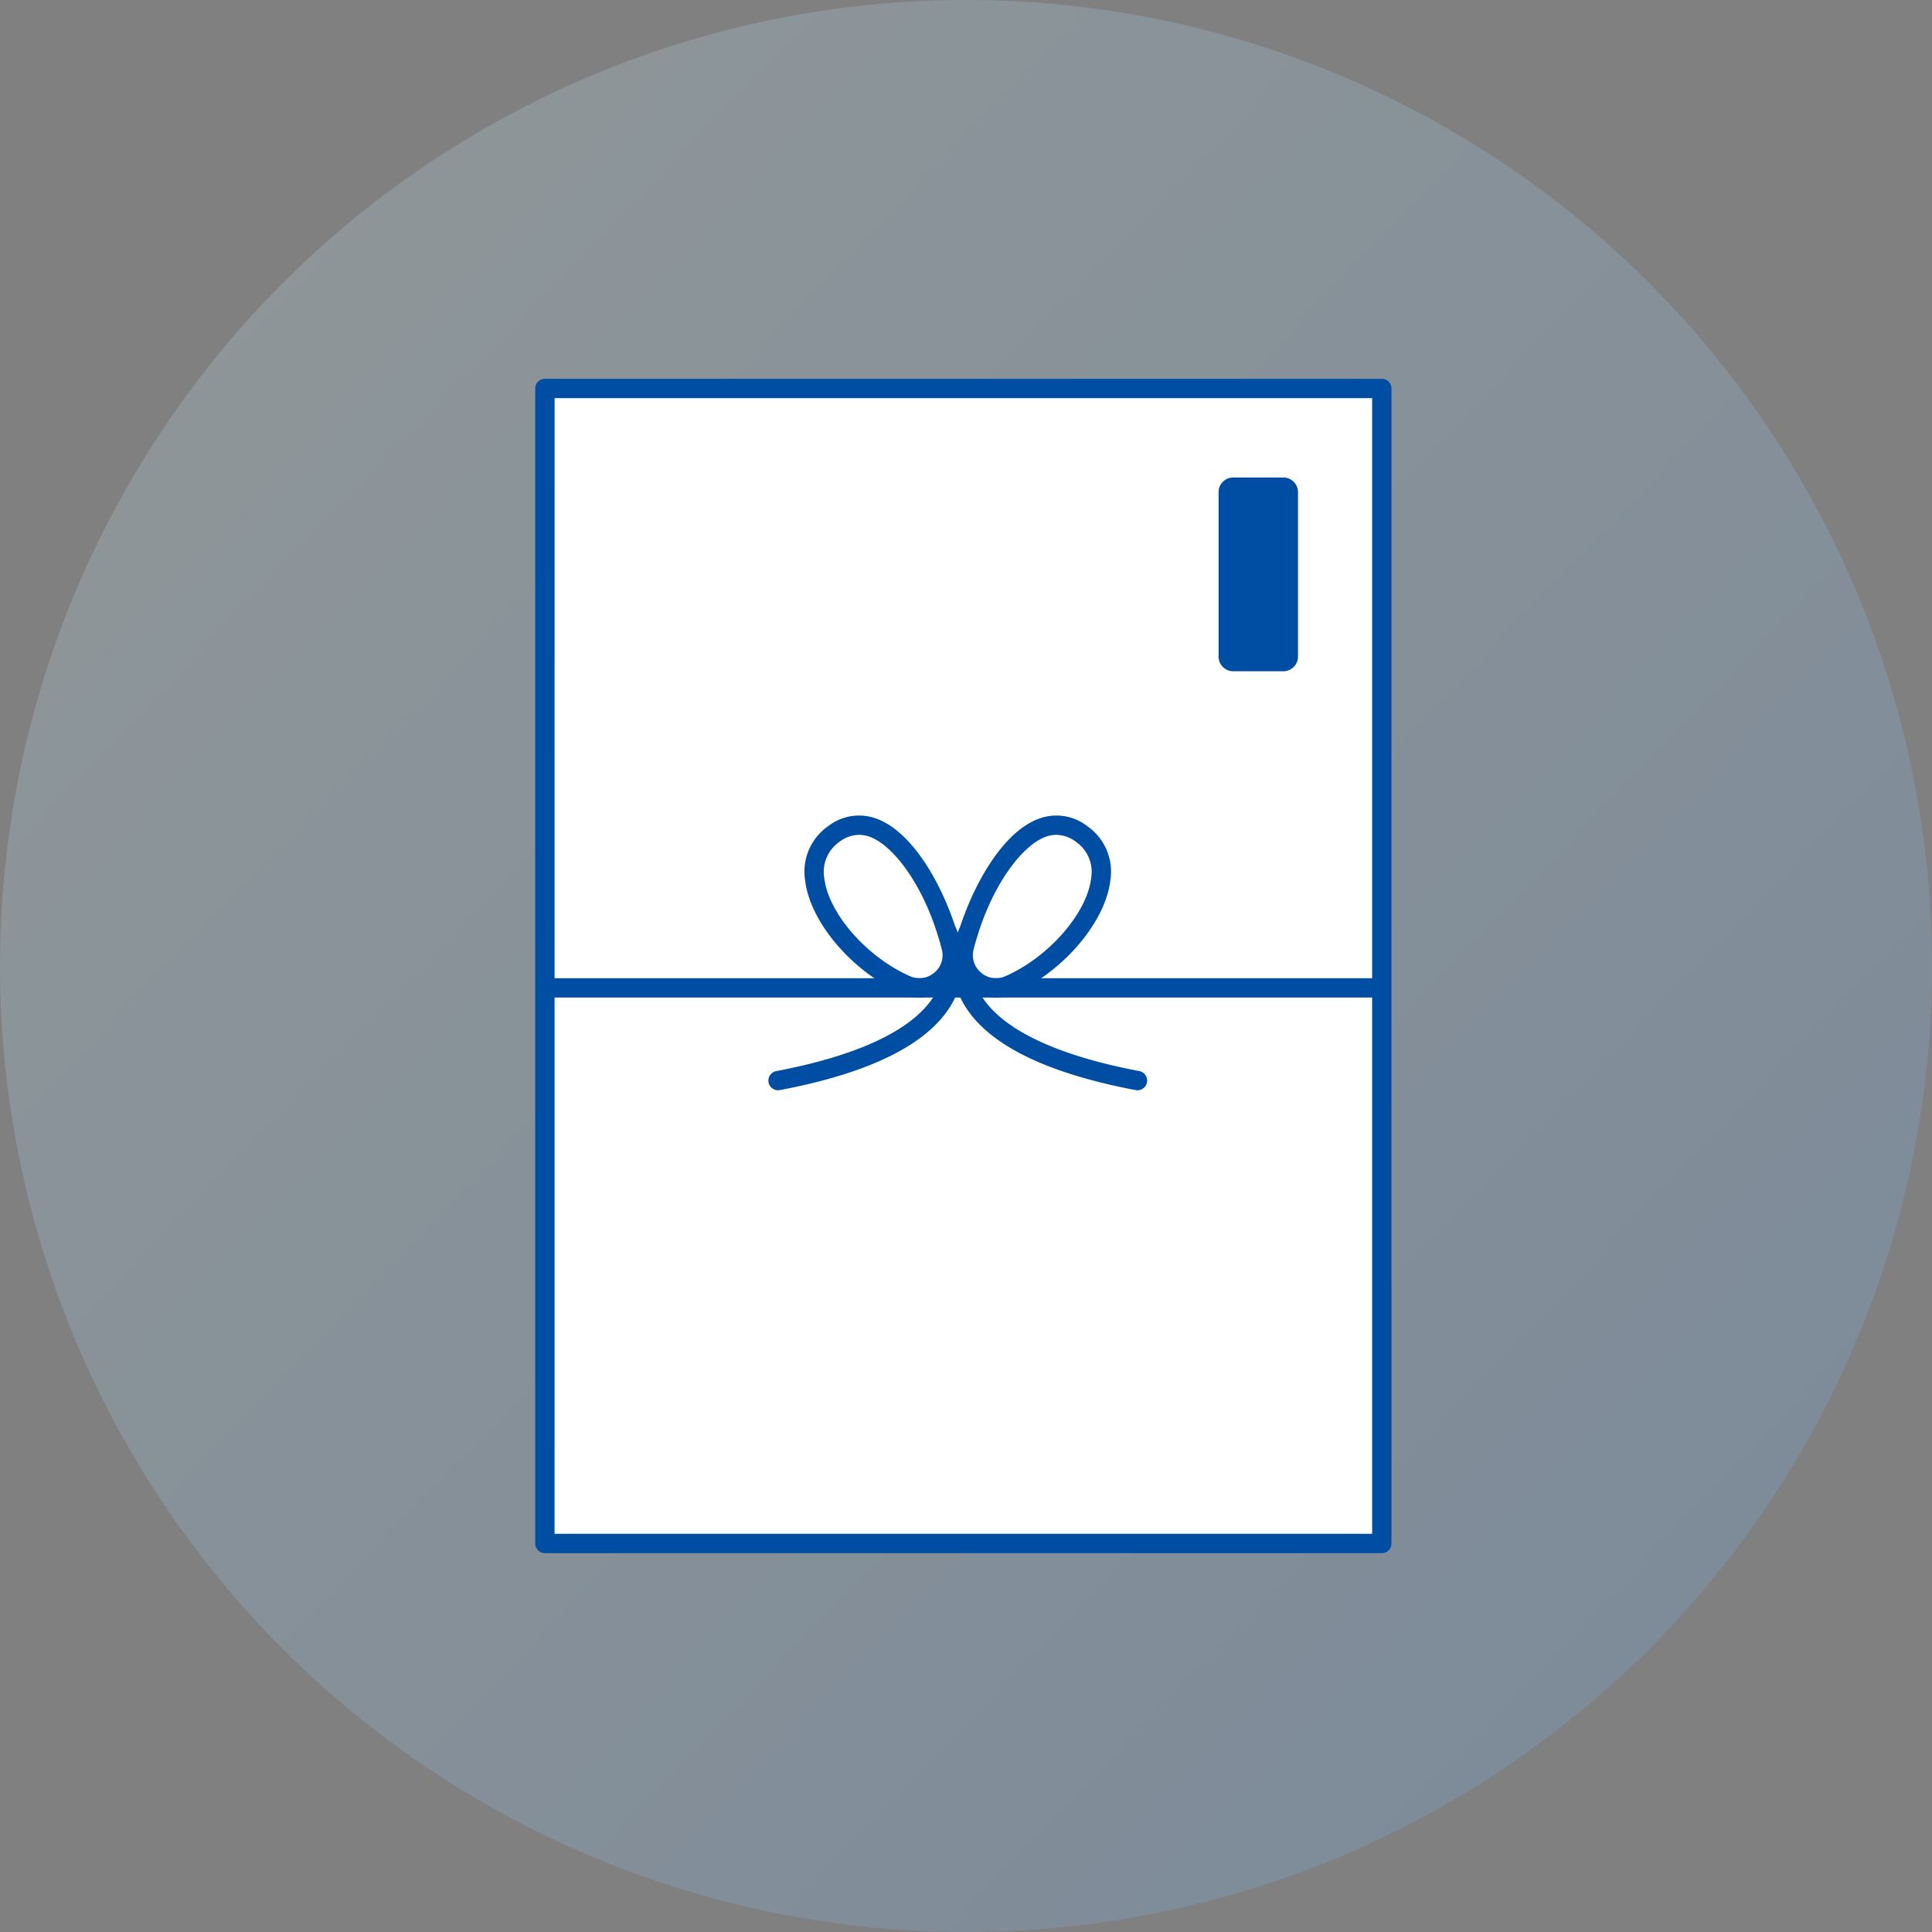 <svg xmlns="http://www.w3.org/2000/svg" xmlns:xlink="http://www.w3.org/1999/xlink" width="148" height="148" viewBox="0 0 148 148">
  <rect x="0" y="0" width="148" height="148" fill="#808080" stroke="none"/>
  <defs>
    <linearGradient id="linear-gradient" x1="0.119" y1="0.182" x2="0.845" y2="0.881" gradientUnits="objectBoundingBox">
      <stop offset="0" stop-color="#c7efff"/>
      <stop offset="1" stop-color="#77baff"/>
    </linearGradient>
  </defs>
  <g id="グループ_9608" data-name="グループ 9608" transform="translate(-1007 -1348)">
    <circle id="楕円形_94" data-name="楕円形 94" cx="74" cy="74" r="74" transform="translate(1007 1348)" opacity="0.199" fill="url(#linear-gradient)"/>
    <g id="グループ_9449" data-name="グループ 9449" transform="translate(1048 1377.021)">
      <rect id="長方形_11476" data-name="長方形 11476" width="64.111" height="88.477" transform="translate(0.741 0.741)" fill="#fff"/>
      <path id="パス_1845" data-name="パス 1845" d="M1528.267,5108.177h-64.111a.742.742,0,0,1-.741-.742v-88.477a.741.741,0,0,1,.741-.741h64.111a.741.741,0,0,1,.741.741v88.477a.742.742,0,0,1-.741.742m-63.37-1.482h62.629v-87H1464.9Z" transform="translate(-1463.415 -5018.218)" fill="#004ea3"/>
      <path id="パス_1846" data-name="パス 1846" d="M1555.766,5167.579a3.281,3.281,0,0,1-1.324-.281c-3.824-1.68-7.094-5.521-7.444-8.745a4.236,4.236,0,0,1,1.752-4.088,3.855,3.855,0,0,1,3.7-.595c3.011,1.08,5.458,5.757,6.458,9.646a3.257,3.257,0,0,1-3.146,4.063m-4.63-12.463a2.537,2.537,0,0,0-1.512.546,2.791,2.791,0,0,0-1.153,2.73c.294,2.7,3.24,6.086,6.567,7.549a1.749,1.749,0,0,0,1.873-.272,1.73,1.73,0,0,0,.566-1.785c-1.234-4.8-3.712-7.97-5.523-8.62a2.407,2.407,0,0,0-.818-.149" transform="translate(-1526.328 -5120.185)" fill="#004ea3"/>
      <path id="パス_1847" data-name="パス 1847" d="M1536.462,5199.758a.741.741,0,0,1-.137-1.469c6.512-1.234,10.737-3.3,12.219-5.984a5.023,5.023,0,0,0,.2-4.357.741.741,0,0,1,1.38-.542,6.464,6.464,0,0,1-.281,5.615c-1.726,3.124-6.181,5.386-13.24,6.724a.751.751,0,0,1-.139.013" transform="translate(-1517.861 -5145.26)" fill="#004ea3"/>
      <path id="パス_1848" data-name="パス 1848" d="M1596.413,5167.579a3.257,3.257,0,0,1-3.147-4.063c1-3.889,3.446-8.566,6.458-9.646a3.855,3.855,0,0,1,3.7.595,4.236,4.236,0,0,1,1.753,4.088c-.351,3.224-3.62,7.065-7.444,8.745a3.281,3.281,0,0,1-1.324.281m4.63-12.463a2.408,2.408,0,0,0-.818.149c-1.811.649-4.289,3.819-5.523,8.62a1.731,1.731,0,0,0,.566,1.786,1.749,1.749,0,0,0,1.873.271c3.328-1.463,6.274-4.849,6.567-7.549a2.79,2.79,0,0,0-1.153-2.73,2.541,2.541,0,0,0-1.512-.546m-7.059,8.584h0Z" transform="translate(-1561.113 -5120.185)" fill="#004ea3"/>
      <path id="パス_1849" data-name="パス 1849" d="M1607,5199.758a.752.752,0,0,1-.139-.013c-7.059-1.338-11.514-3.6-13.24-6.724a6.463,6.463,0,0,1-.281-5.615.741.741,0,0,1,1.38.542,5.023,5.023,0,0,0,.2,4.356c1.482,2.681,5.707,4.75,12.219,5.985a.741.741,0,0,1-.137,1.469" transform="translate(-1560.866 -5145.26)" fill="#004ea3"/>
      <path id="パス_1850" data-name="パス 1850" d="M1529.509,5205.576h-62.9a.741.741,0,0,1,0-1.482h62.9a.741.741,0,1,1,0,1.482" transform="translate(-1465.264 -5158.181)" fill="#004ea3"/>
      <path id="パス_1851" data-name="パス 1851" d="M1680.3,5063.667h-3.84a1.122,1.122,0,0,1-1.122-1.122v-12.6a1.121,1.121,0,0,1,1.122-1.122h3.84a1.121,1.121,0,0,1,1.122,1.122v12.6a1.122,1.122,0,0,1-1.122,1.122" transform="translate(-1622.99 -5041.267)" fill="#004ea3"/>
    </g>
  </g>
</svg>
